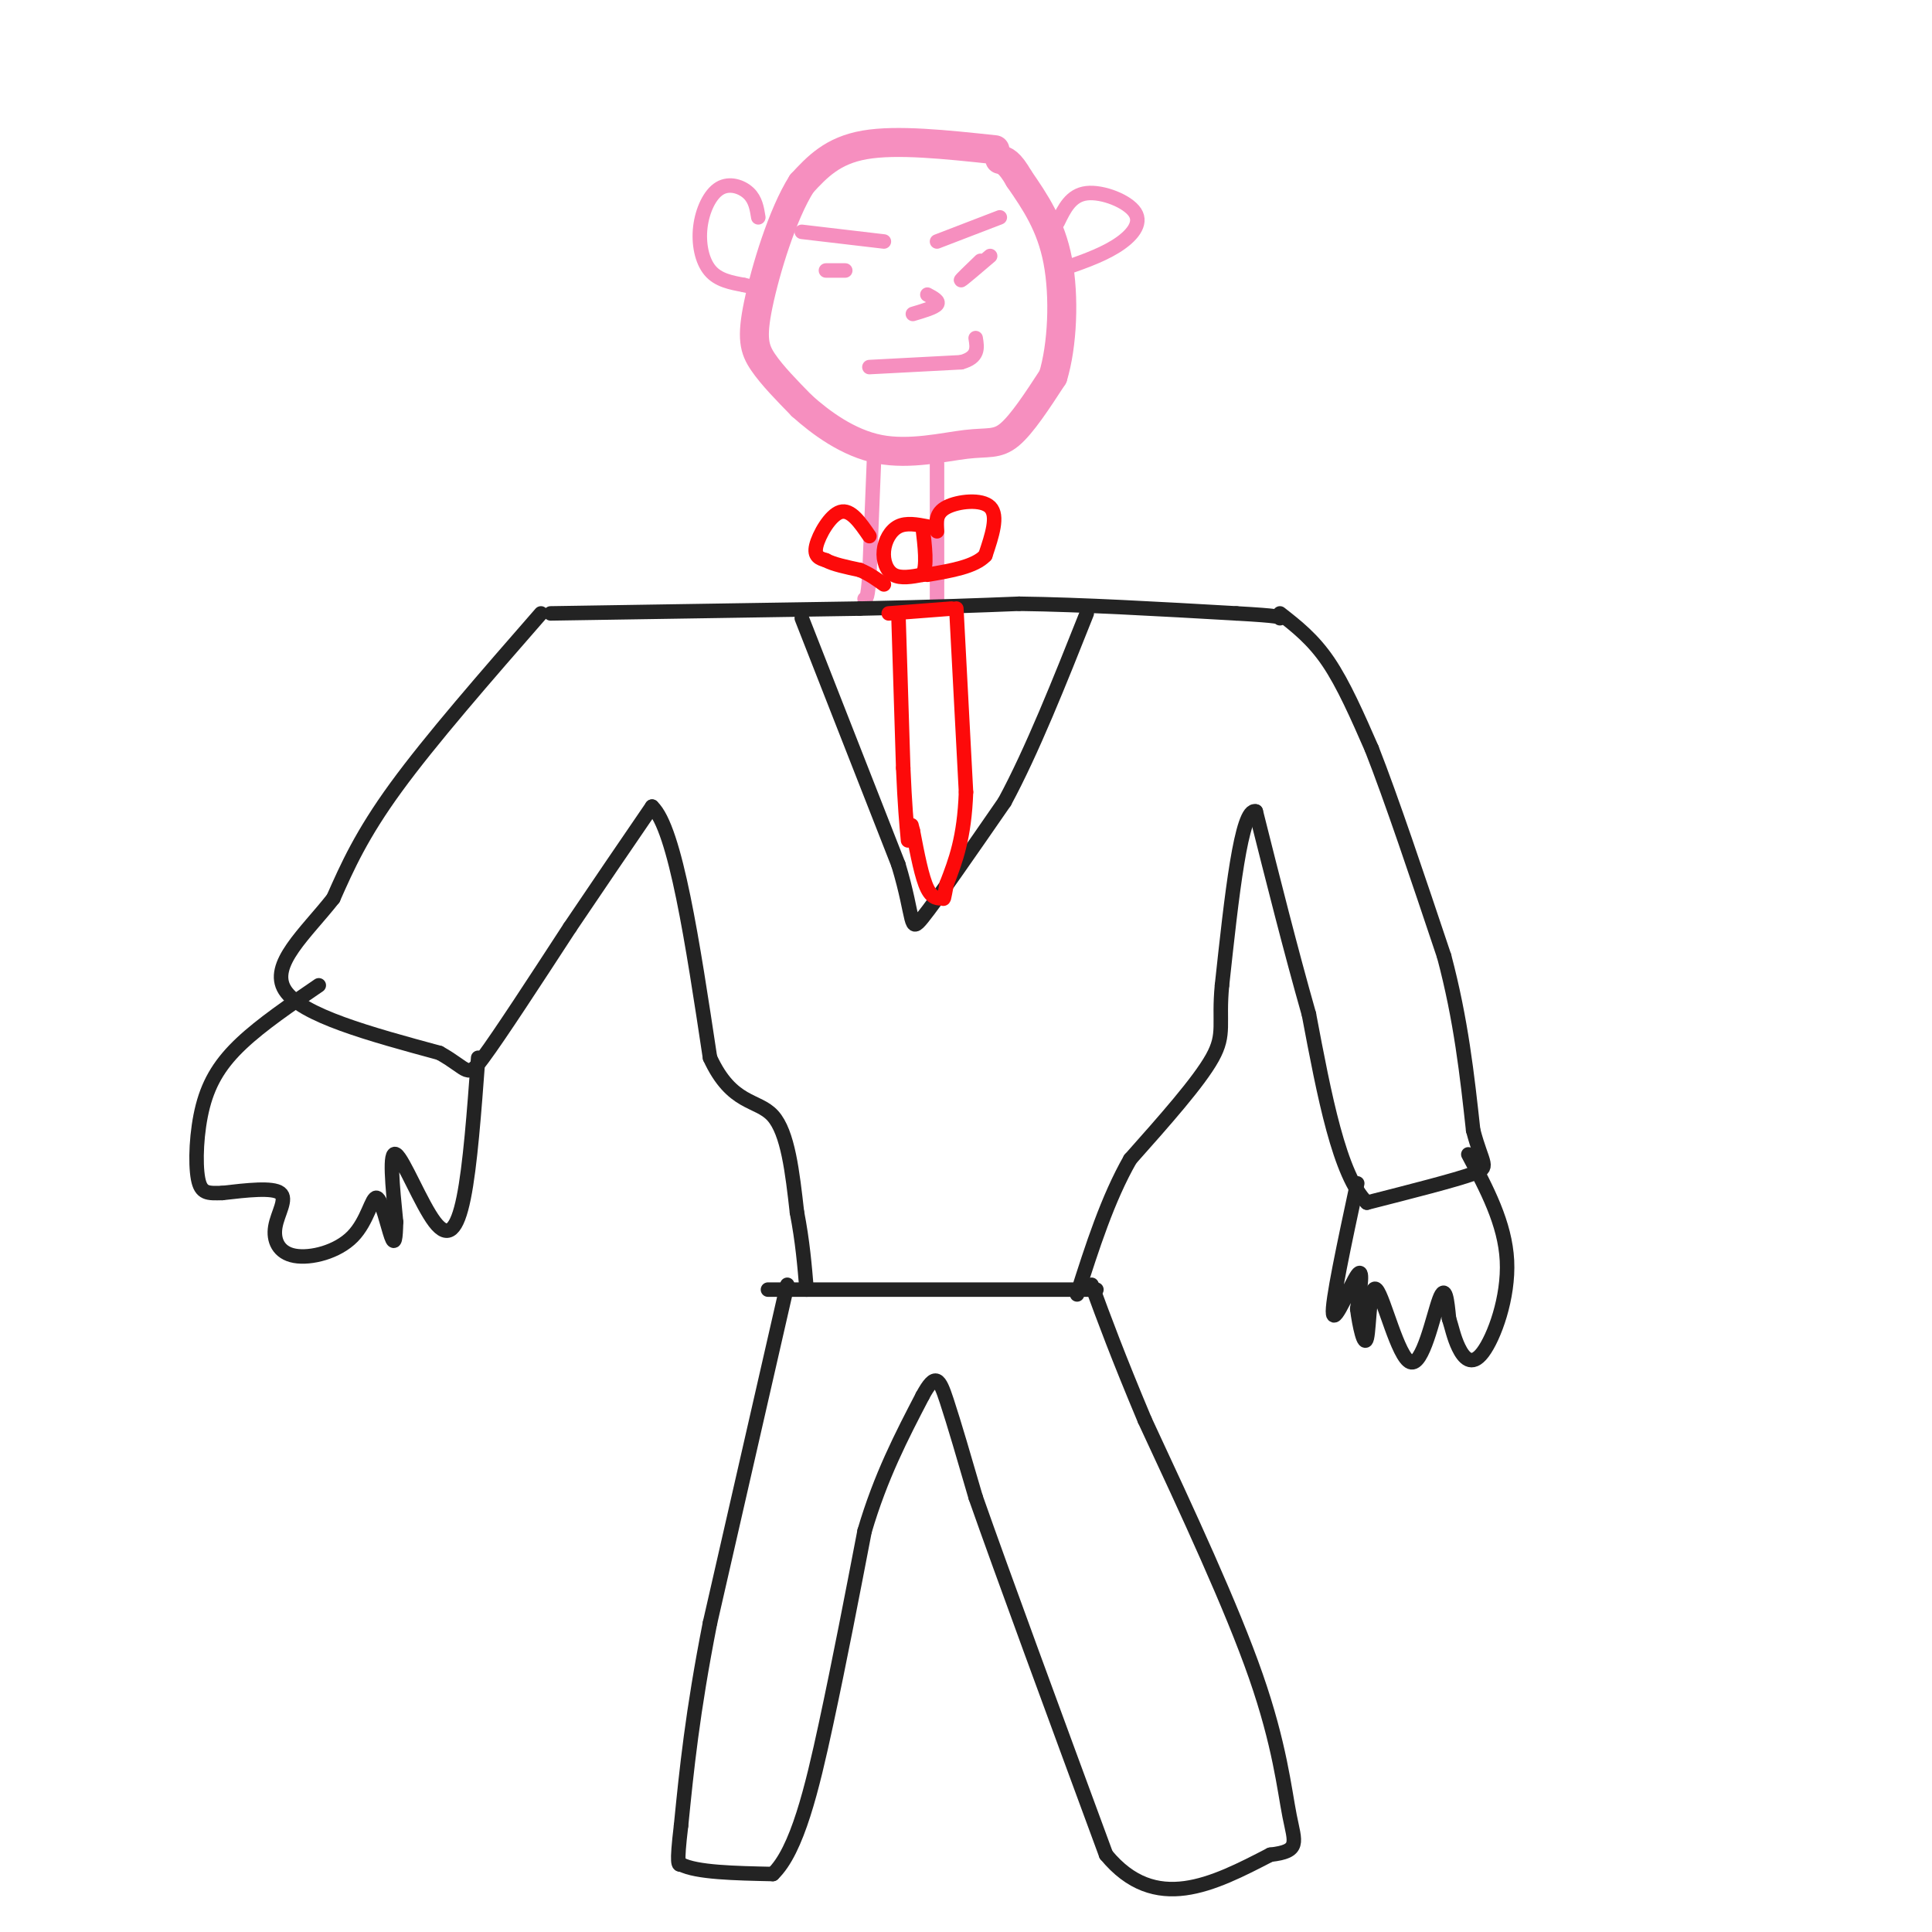 <svg viewBox='0 0 400 400' version='1.1' xmlns='http://www.w3.org/2000/svg' xmlns:xlink='http://www.w3.org/1999/xlink'><g fill='none' stroke='#F68FBF' stroke-width='6' stroke-linecap='round' stroke-linejoin='round'><path d='M206,31c-10.167,-1.083 -20.333,-2.167 -27,-1c-6.667,1.167 -9.833,4.583 -13,8'/><path d='M166,38c-4.012,6.286 -7.542,18.000 -9,25c-1.458,7.000 -0.845,9.286 1,12c1.845,2.714 4.923,5.857 8,9'/><path d='M166,84c3.885,3.498 9.598,7.742 16,9c6.402,1.258 13.493,-0.469 18,-1c4.507,-0.531 6.431,0.134 9,-2c2.569,-2.134 5.785,-7.067 9,-12'/><path d='M218,78c1.978,-6.444 2.422,-16.556 1,-24c-1.422,-7.444 -4.711,-12.222 -8,-17'/><path d='M211,37c-2.000,-3.500 -3.000,-3.750 -4,-4'/></g>
<g fill='none' stroke='#F68FBF' stroke-width='3' stroke-linecap='round' stroke-linejoin='round'><path d='M166,48c0.000,0.000 17.000,2.000 17,2'/><path d='M194,50c0.000,0.000 13.000,-5.000 13,-5'/><path d='M205,53c-2.833,2.417 -5.667,4.833 -6,5c-0.333,0.167 1.833,-1.917 4,-4'/><path d='M175,56c0.000,0.000 -4.000,0.000 -4,0'/><path d='M192,61c1.250,0.667 2.500,1.333 2,2c-0.500,0.667 -2.750,1.333 -5,2'/><path d='M180,76c0.000,0.000 19.000,-1.000 19,-1'/><path d='M199,75c3.667,-1.000 3.333,-3.000 3,-5'/><path d='M219,46c1.357,-2.810 2.714,-5.619 6,-6c3.286,-0.381 8.500,1.667 10,4c1.500,2.333 -0.714,4.952 -4,7c-3.286,2.048 -7.643,3.524 -12,5'/><path d='M157,45c-0.292,-1.825 -0.584,-3.649 -2,-5c-1.416,-1.351 -3.957,-2.228 -6,-1c-2.043,1.228 -3.589,4.561 -4,8c-0.411,3.439 0.311,6.982 2,9c1.689,2.018 4.344,2.509 7,3'/><path d='M154,59c1.833,0.500 2.917,0.250 4,0'/><path d='M181,94c0.000,0.000 -1.000,25.000 -1,25'/><path d='M180,119c-0.333,5.000 -0.667,5.000 -1,5'/><path d='M194,96c0.000,0.000 0.000,24.000 0,24'/><path d='M194,120c0.000,4.667 0.000,4.333 0,4'/></g>
<g fill='none' stroke='#232323' stroke-width='3' stroke-linecap='round' stroke-linejoin='round'><path d='M114,127c0.000,0.000 64.000,-1.000 64,-1'/><path d='M178,126c16.167,-0.333 24.583,-0.667 33,-1'/><path d='M211,125c13.000,0.167 29.000,1.083 45,2'/><path d='M256,127c9.000,0.500 9.000,0.750 9,1'/><path d='M265,127c3.417,2.667 6.833,5.333 10,10c3.167,4.667 6.083,11.333 9,18'/><path d='M284,155c4.000,10.167 9.500,26.583 15,43'/><path d='M299,198c3.500,13.167 4.750,24.583 6,36'/><path d='M305,234c1.911,7.333 3.689,7.667 0,9c-3.689,1.333 -12.844,3.667 -22,6'/><path d='M283,249c-5.667,-5.500 -8.833,-22.250 -12,-39'/><path d='M271,210c-3.833,-13.500 -7.417,-27.750 -11,-42'/><path d='M260,168c-3.000,-1.000 -5.000,17.500 -7,36'/><path d='M253,204c-0.778,8.000 0.778,10.000 -2,15c-2.778,5.000 -9.889,13.000 -17,21'/><path d='M234,240c-4.667,8.167 -7.833,18.083 -11,28'/><path d='M112,127c-11.417,13.083 -22.833,26.167 -30,36c-7.167,9.833 -10.083,16.417 -13,23'/><path d='M69,186c-5.667,7.222 -13.333,13.778 -10,19c3.333,5.222 17.667,9.111 32,13'/><path d='M91,218c6.178,3.444 5.622,5.556 9,1c3.378,-4.556 10.689,-15.778 18,-27'/><path d='M118,192c5.833,-8.667 11.417,-16.833 17,-25'/><path d='M135,167c4.833,4.500 8.417,28.250 12,52'/><path d='M147,219c4.533,9.867 9.867,8.533 13,12c3.133,3.467 4.067,11.733 5,20'/><path d='M165,251c1.167,6.000 1.583,11.000 2,16'/><path d='M159,267c0.000,0.000 68.000,0.000 68,0'/><path d='M163,266c0.000,0.000 -16.000,70.000 -16,70'/><path d='M147,336c-3.667,18.667 -4.833,30.333 -6,42'/><path d='M141,378c-1.000,8.333 -0.500,8.167 0,8'/><path d='M141,386c3.167,1.667 11.083,1.833 19,2'/><path d='M160,388c5.044,-4.800 8.156,-17.800 11,-31c2.844,-13.200 5.422,-26.600 8,-40'/><path d='M179,317c3.333,-11.333 7.667,-19.667 12,-28'/><path d='M191,289c2.711,-5.022 3.489,-3.578 5,1c1.511,4.578 3.756,12.289 6,20'/><path d='M202,310c5.500,15.667 16.250,44.833 27,74'/><path d='M229,384c10.167,12.333 22.083,6.167 34,0'/><path d='M263,384c6.310,-0.714 5.083,-2.500 4,-8c-1.083,-5.500 -2.024,-14.714 -7,-29c-4.976,-14.286 -13.988,-33.643 -23,-53'/><path d='M237,294c-5.667,-13.500 -8.333,-20.750 -11,-28'/><path d='M281,245c-2.667,12.444 -5.333,24.889 -5,27c0.333,2.111 3.667,-6.111 5,-8c1.333,-1.889 0.667,2.556 0,7'/><path d='M281,271c0.421,3.351 1.475,8.229 2,6c0.525,-2.229 0.522,-11.567 2,-10c1.478,1.567 4.436,14.037 7,15c2.564,0.963 4.732,-9.582 6,-13c1.268,-3.418 1.634,0.291 2,4'/><path d='M300,273c0.565,1.684 0.976,3.895 2,6c1.024,2.105 2.660,4.105 5,1c2.340,-3.105 5.383,-11.316 5,-19c-0.383,-7.684 -4.191,-14.842 -8,-22'/><path d='M99,219c-0.827,11.190 -1.655,22.381 -3,29c-1.345,6.619 -3.208,8.667 -6,5c-2.792,-3.667 -6.512,-13.048 -8,-14c-1.488,-0.952 -0.744,6.524 0,14'/><path d='M82,253c-0.079,3.439 -0.277,5.035 -1,3c-0.723,-2.035 -1.971,-7.702 -3,-8c-1.029,-0.298 -1.839,4.774 -5,8c-3.161,3.226 -8.672,4.607 -12,4c-3.328,-0.607 -4.473,-3.202 -4,-6c0.473,-2.798 2.564,-5.799 1,-7c-1.564,-1.201 -6.782,-0.600 -12,0'/><path d='M46,247c-2.973,0.061 -4.405,0.212 -5,-3c-0.595,-3.212 -0.352,-9.788 1,-15c1.352,-5.212 3.815,-9.061 8,-13c4.185,-3.939 10.093,-7.970 16,-12'/><path d='M166,128c0.000,0.000 20.000,51.000 20,51'/><path d='M186,179c3.467,11.444 2.133,14.556 5,11c2.867,-3.556 9.933,-13.778 17,-24'/><path d='M208,166c5.667,-10.500 11.333,-24.750 17,-39'/></g>
<g fill='none' stroke='#FD0A0A' stroke-width='3' stroke-linecap='round' stroke-linejoin='round'><path d='M186,127c0.000,0.000 1.000,32.000 1,32'/><path d='M187,159c0.333,7.833 0.667,11.417 1,15'/><path d='M198,126c0.000,0.000 2.000,38.000 2,38'/><path d='M200,164c-0.333,9.500 -2.167,14.250 -4,19'/><path d='M196,183c-0.702,3.595 -0.458,3.083 -1,3c-0.542,-0.083 -1.869,0.262 -3,-2c-1.131,-2.262 -2.065,-7.131 -3,-12'/><path d='M189,172c-0.500,-2.000 -0.250,-1.000 0,0'/><path d='M184,127c0.000,0.000 13.000,-1.000 13,-1'/><path d='M180,111c-1.933,-2.822 -3.867,-5.644 -6,-5c-2.133,0.644 -4.467,4.756 -5,7c-0.533,2.244 0.733,2.622 2,3'/><path d='M171,116c1.500,0.833 4.250,1.417 7,2'/><path d='M178,118c2.000,0.833 3.500,1.917 5,3'/><path d='M194,110c-0.178,-1.889 -0.356,-3.778 2,-5c2.356,-1.222 7.244,-1.778 9,0c1.756,1.778 0.378,5.889 -1,10'/><path d='M204,115c-2.167,2.333 -7.083,3.167 -12,4'/><path d='M192,109c-2.173,-0.417 -4.345,-0.833 -6,0c-1.655,0.833 -2.792,2.917 -3,5c-0.208,2.083 0.512,4.167 2,5c1.488,0.833 3.744,0.417 6,0'/><path d='M191,119c1.000,-1.667 0.500,-5.833 0,-10'/></g>
</svg>